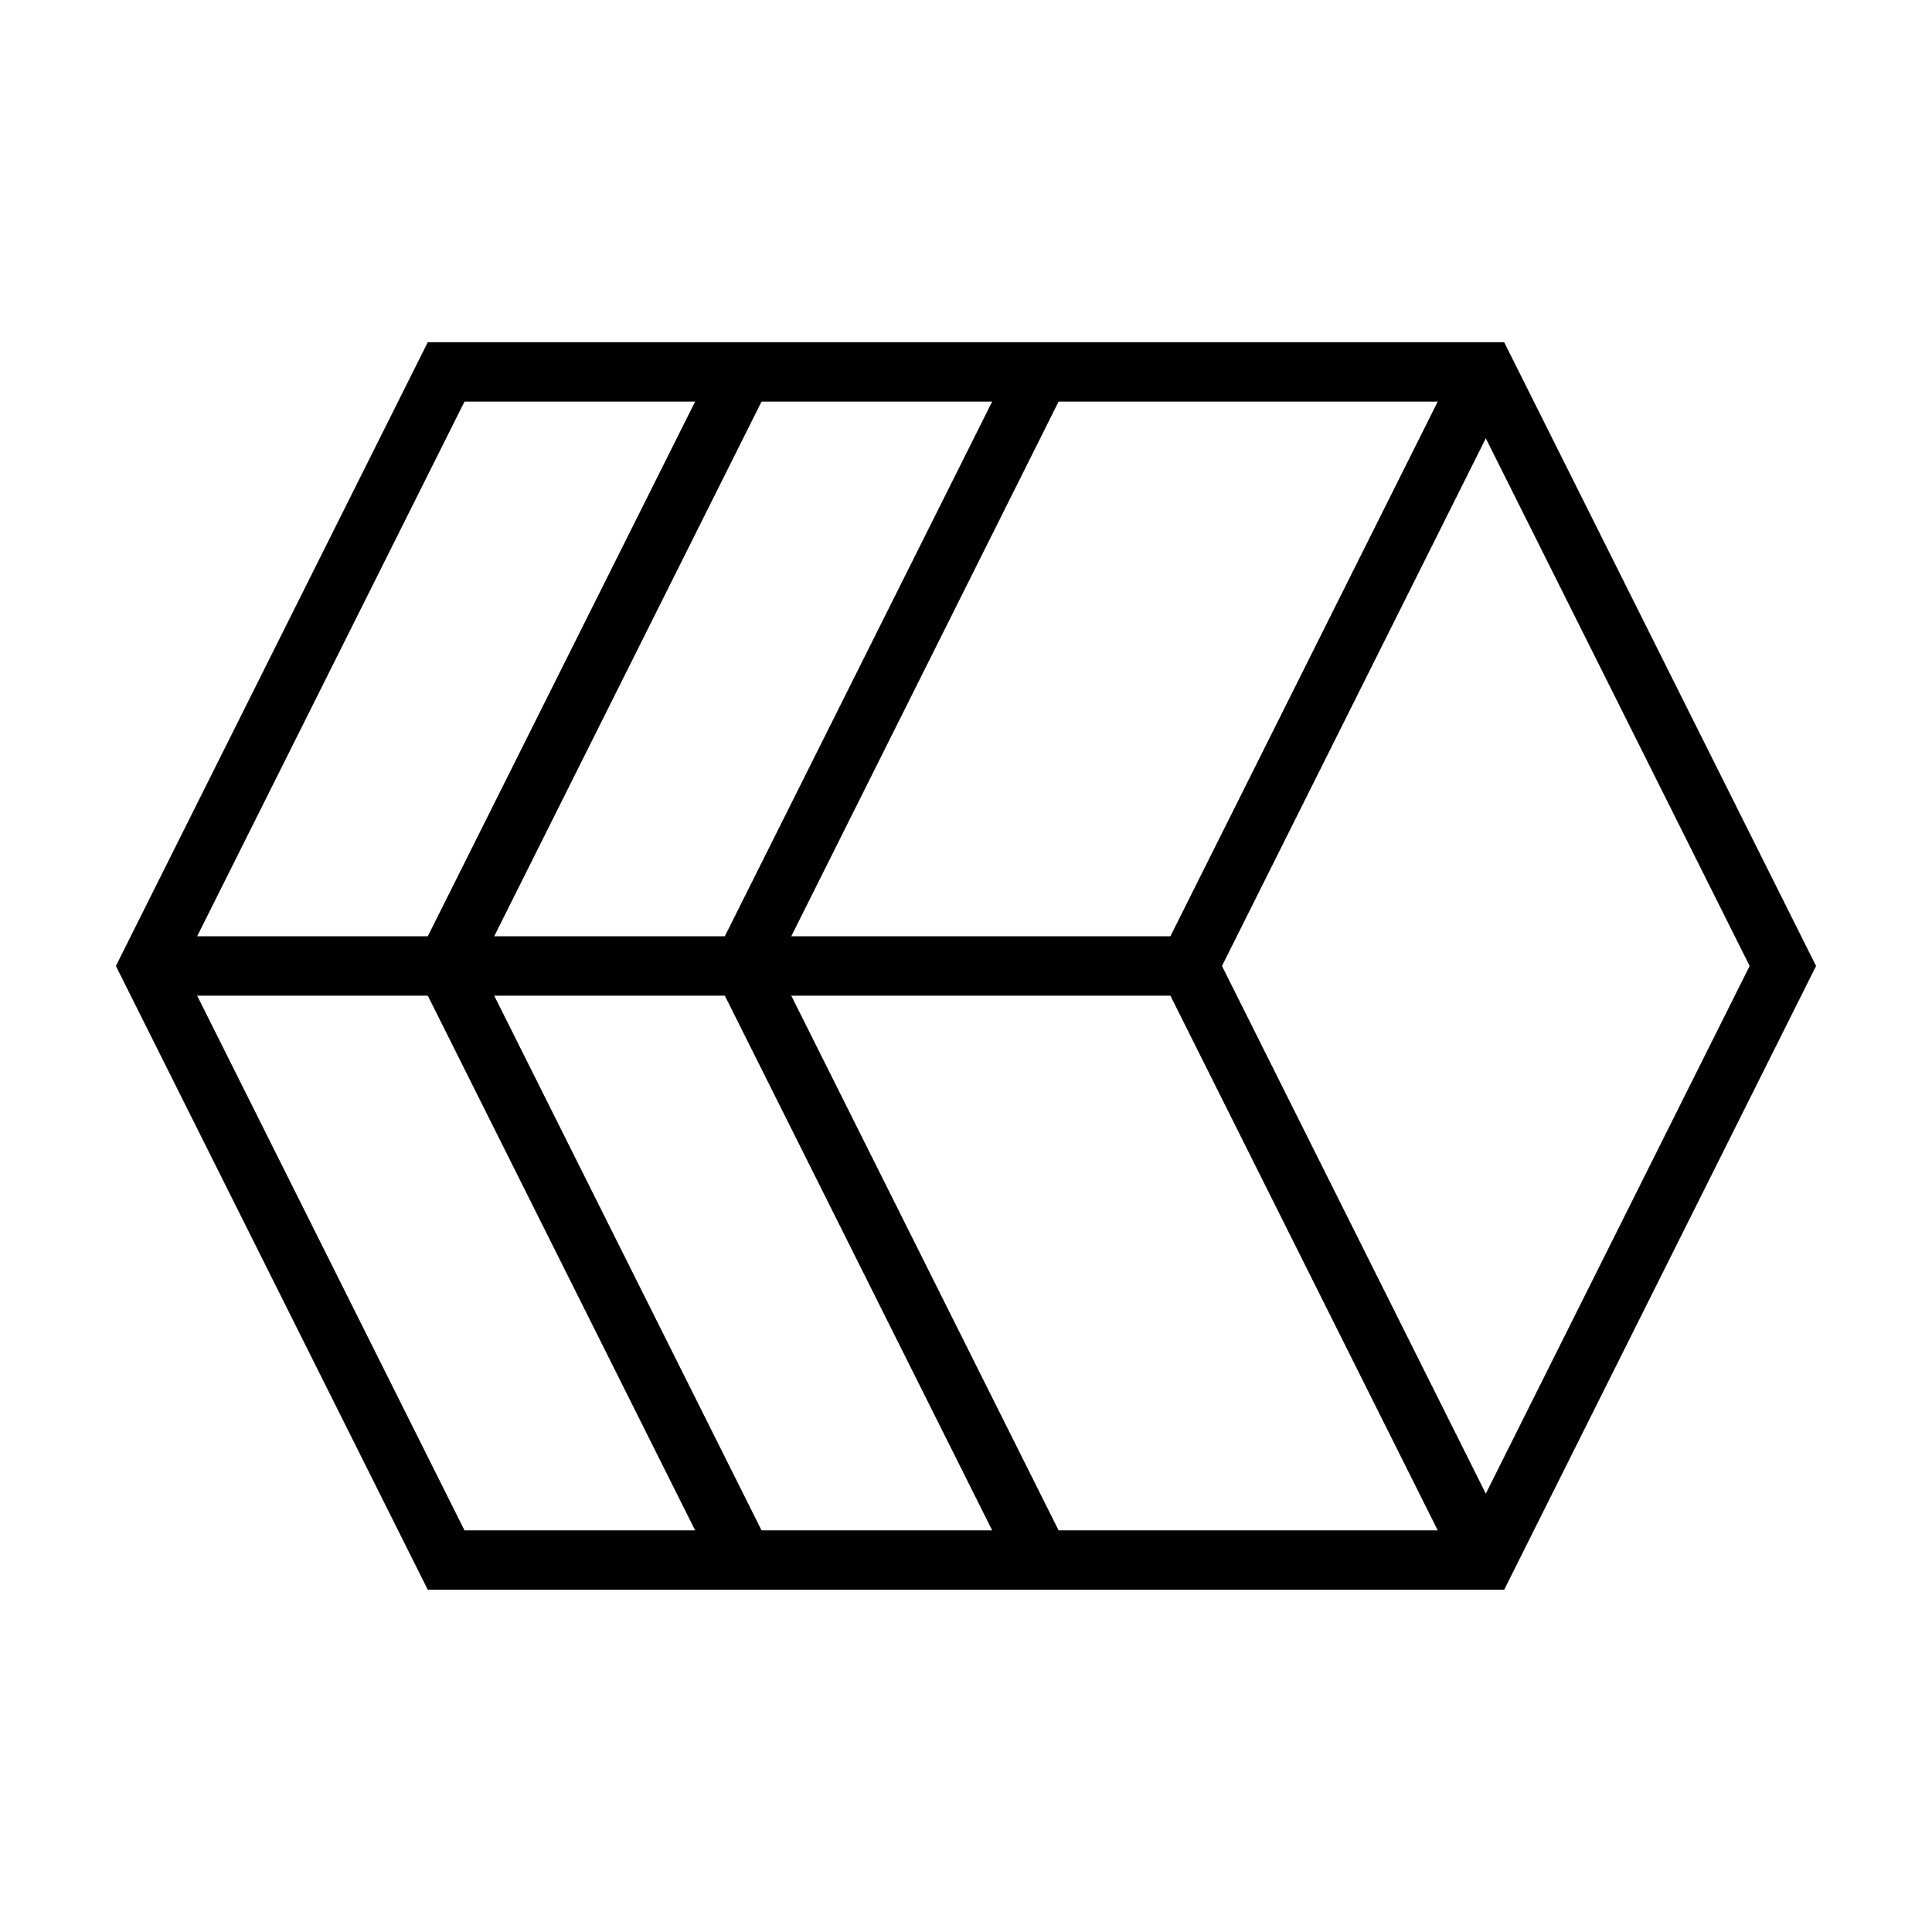 <?xml version="1.0" encoding="UTF-8"?>
<!-- Uploaded to: ICON Repo, www.svgrepo.com, Generator: ICON Repo Mixer Tools -->
<svg width="800px" height="800px" version="1.1" viewBox="144 144 512 512" xmlns="http://www.w3.org/2000/svg">
 <defs>
  <clipPath id="a">
   <path d="m148.09 153h503.81v494h-503.81z"/>
  </clipPath>
 </defs>
 <g clip-path="url(#a)">
  <path transform="matrix(7.872 0 0 7.872 148.09 148.09)" d="m4.5 32 10 20h35l10-20-10-20h-35z" fill="none" stroke="#000000" stroke-width="2"/>
 </g>
 <path transform="matrix(7.872 0 0 7.872 148.09 148.09)" d="m49.5 52-10-20 10-20" fill="none" stroke="#000000" stroke-width="2"/>
 <path transform="matrix(7.872 0 0 7.872 148.09 148.09)" d="m39.5 32h-35" fill="none" stroke="#000000" stroke-width="2"/>
 <path transform="matrix(7.872 0 0 7.872 148.09 148.09)" d="m24.5 12-10 20 10 20" fill="none" stroke="#000000" stroke-width="2"/>
 <path transform="matrix(7.872 0 0 7.872 148.09 148.09)" d="m34.5 12-10 20 10 20" fill="none" stroke="#000000" stroke-width="2"/>
</svg>